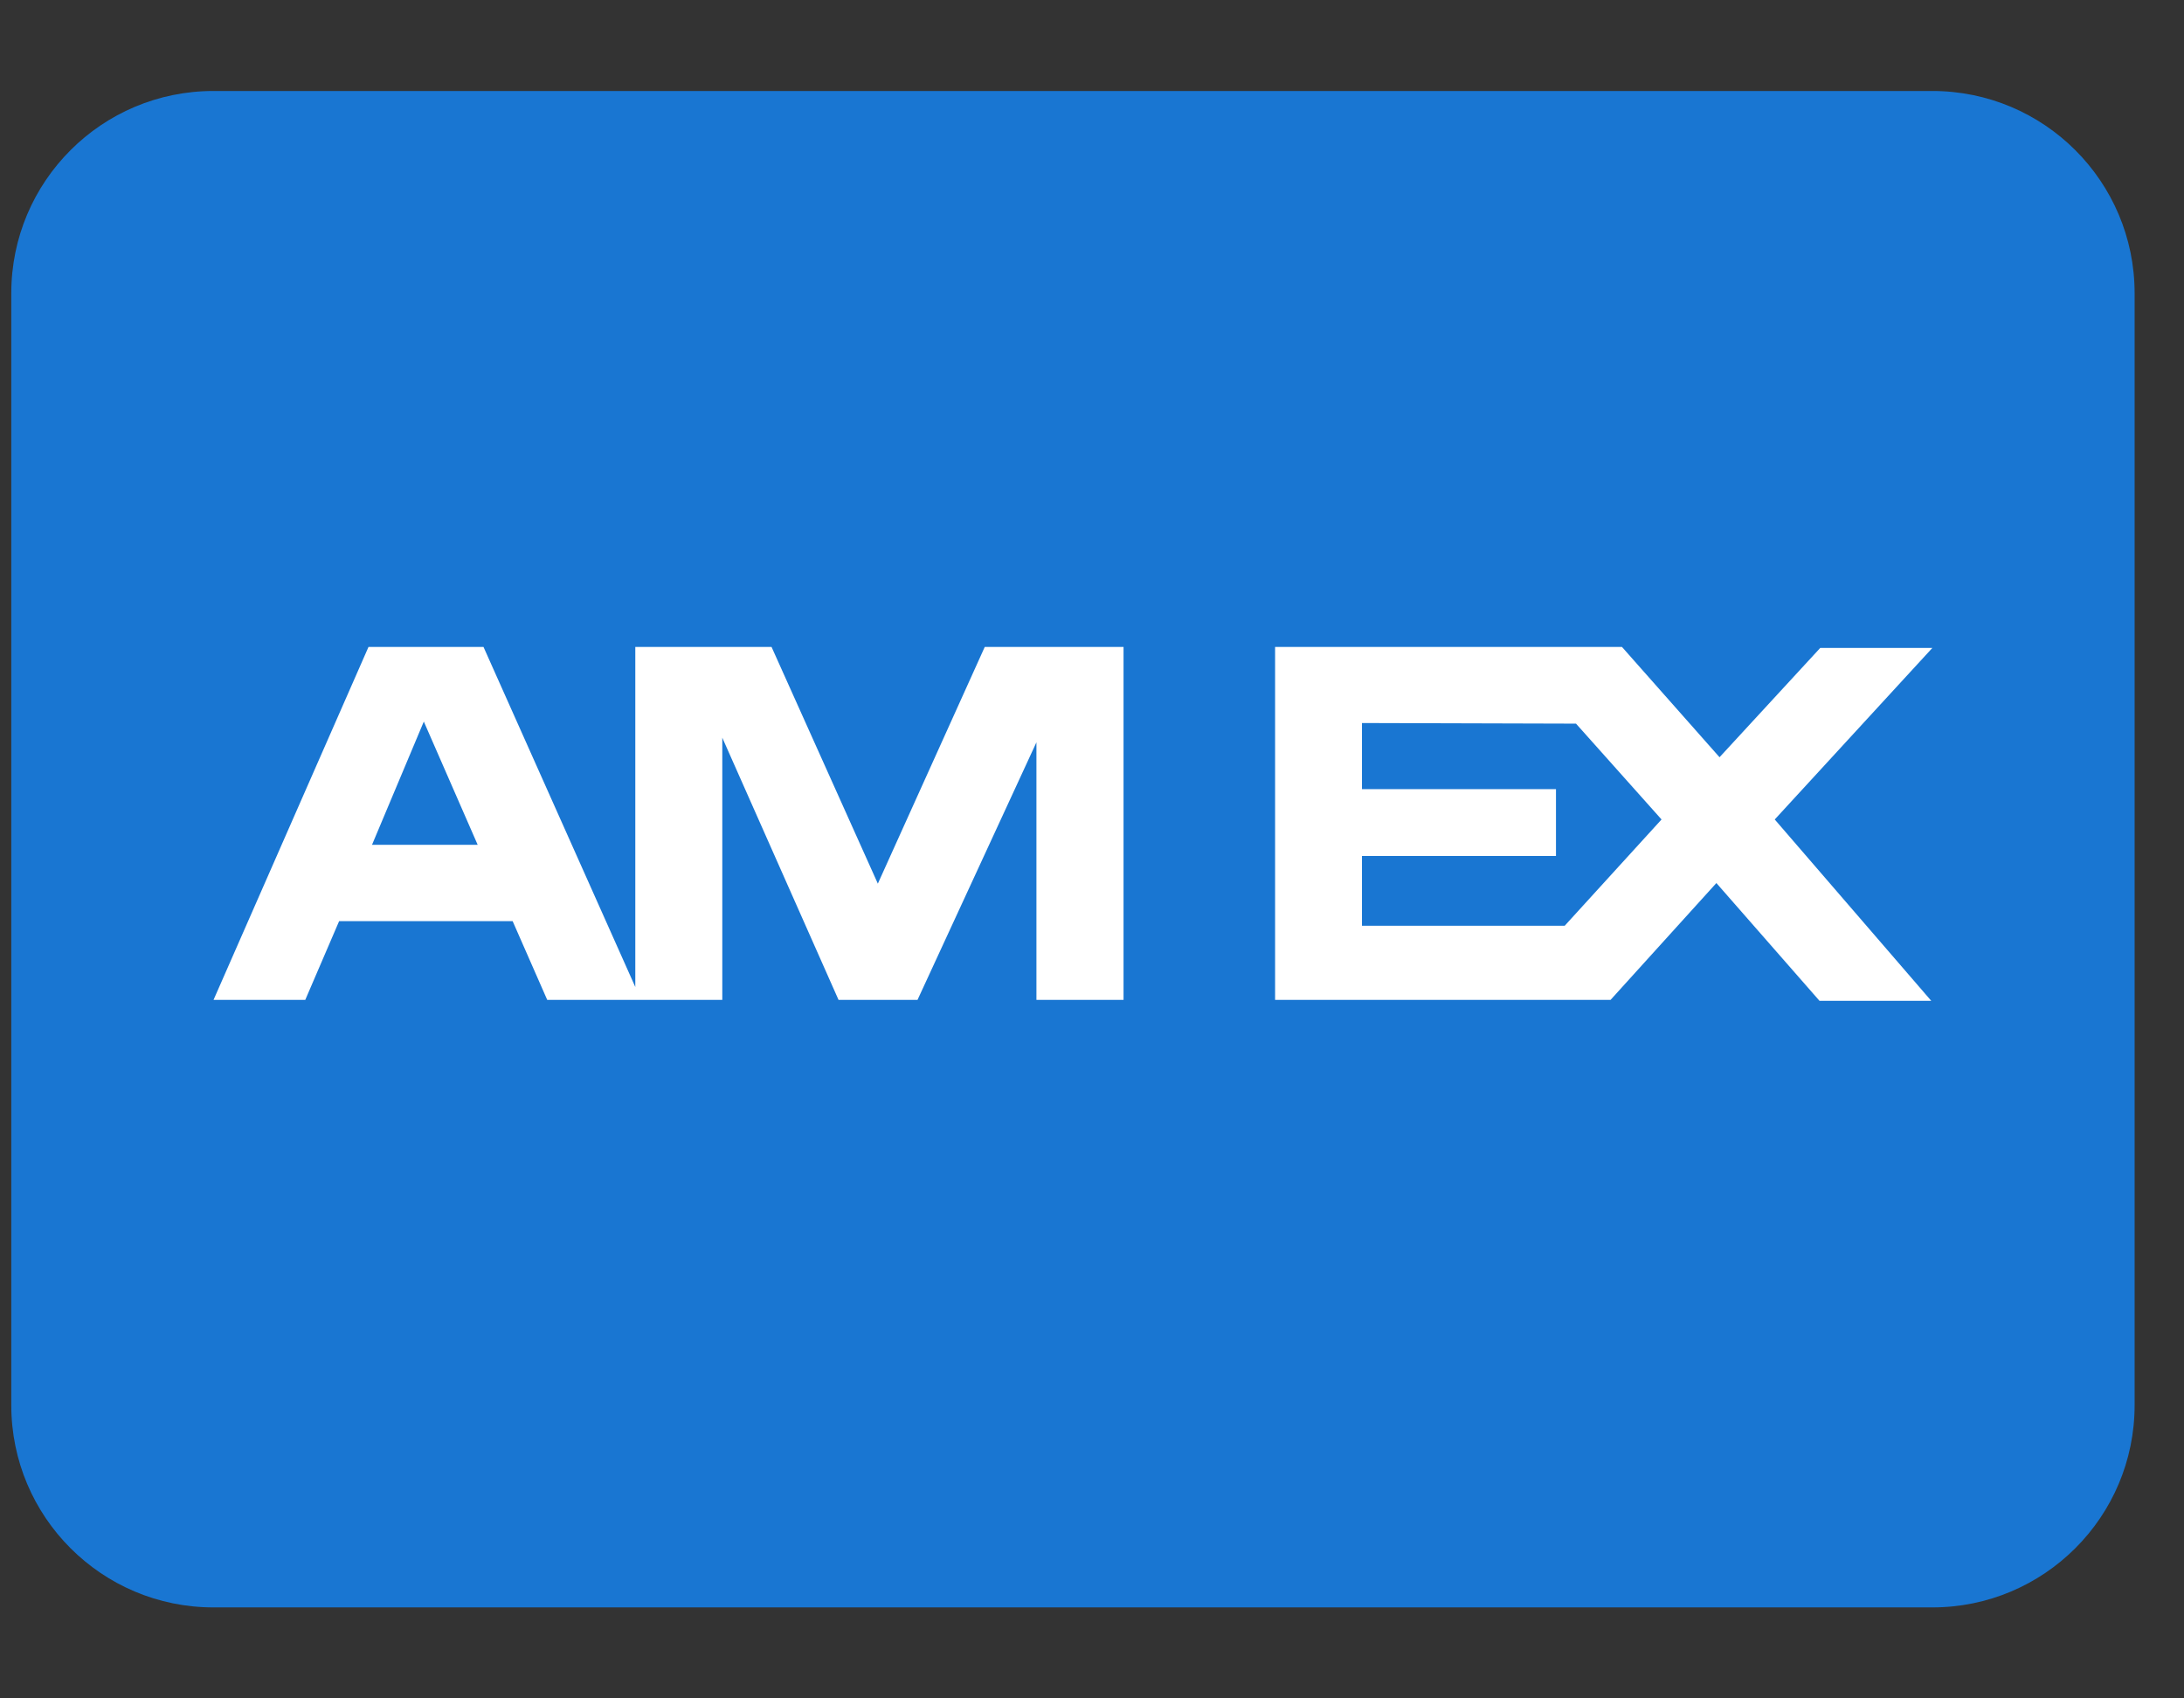<svg viewBox="0 0 18 14" width="18" height="14" fill="none" xmlns="http://www.w3.org/2000/svg">
    <rect x="0" y="0" width="18" height="14" fill="#333333" stroke="none"/>
    <path d="M17.593 11.583C17.593 12.504 16.846 13.25 15.926 13.25H1.759C0.839 13.25 0.093 12.504 0.093 11.583V2.417C0.093 1.496 0.839 0.75 1.759 0.75H15.926C16.846 0.75 17.593 1.496 17.593 2.417V11.583Z" fill="#1976D2"/>
    <path d="M8.116 5.333L7.235 7.284L6.359 5.333H5.236V8.136L3.985 5.333H3.037L1.76 8.242H2.516L2.795 7.593H4.225L4.51 8.242H5.953V6.081L6.911 8.242H7.562L8.542 6.119V8.242H9.26V5.333H8.116ZM3.066 6.964L3.493 5.948L3.937 6.964H3.066ZM14.627 6.755L15.926 5.341H15.002L14.172 6.242L13.368 5.333H10.509V8.242H13.274L14.146 7.279L14.996 8.25H15.917L14.627 6.755ZM12.896 7.631H11.225V7.056H12.824V6.505H11.225V5.96L12.989 5.965L13.694 6.755L12.896 7.631Z" fill="white"/>
</svg>
